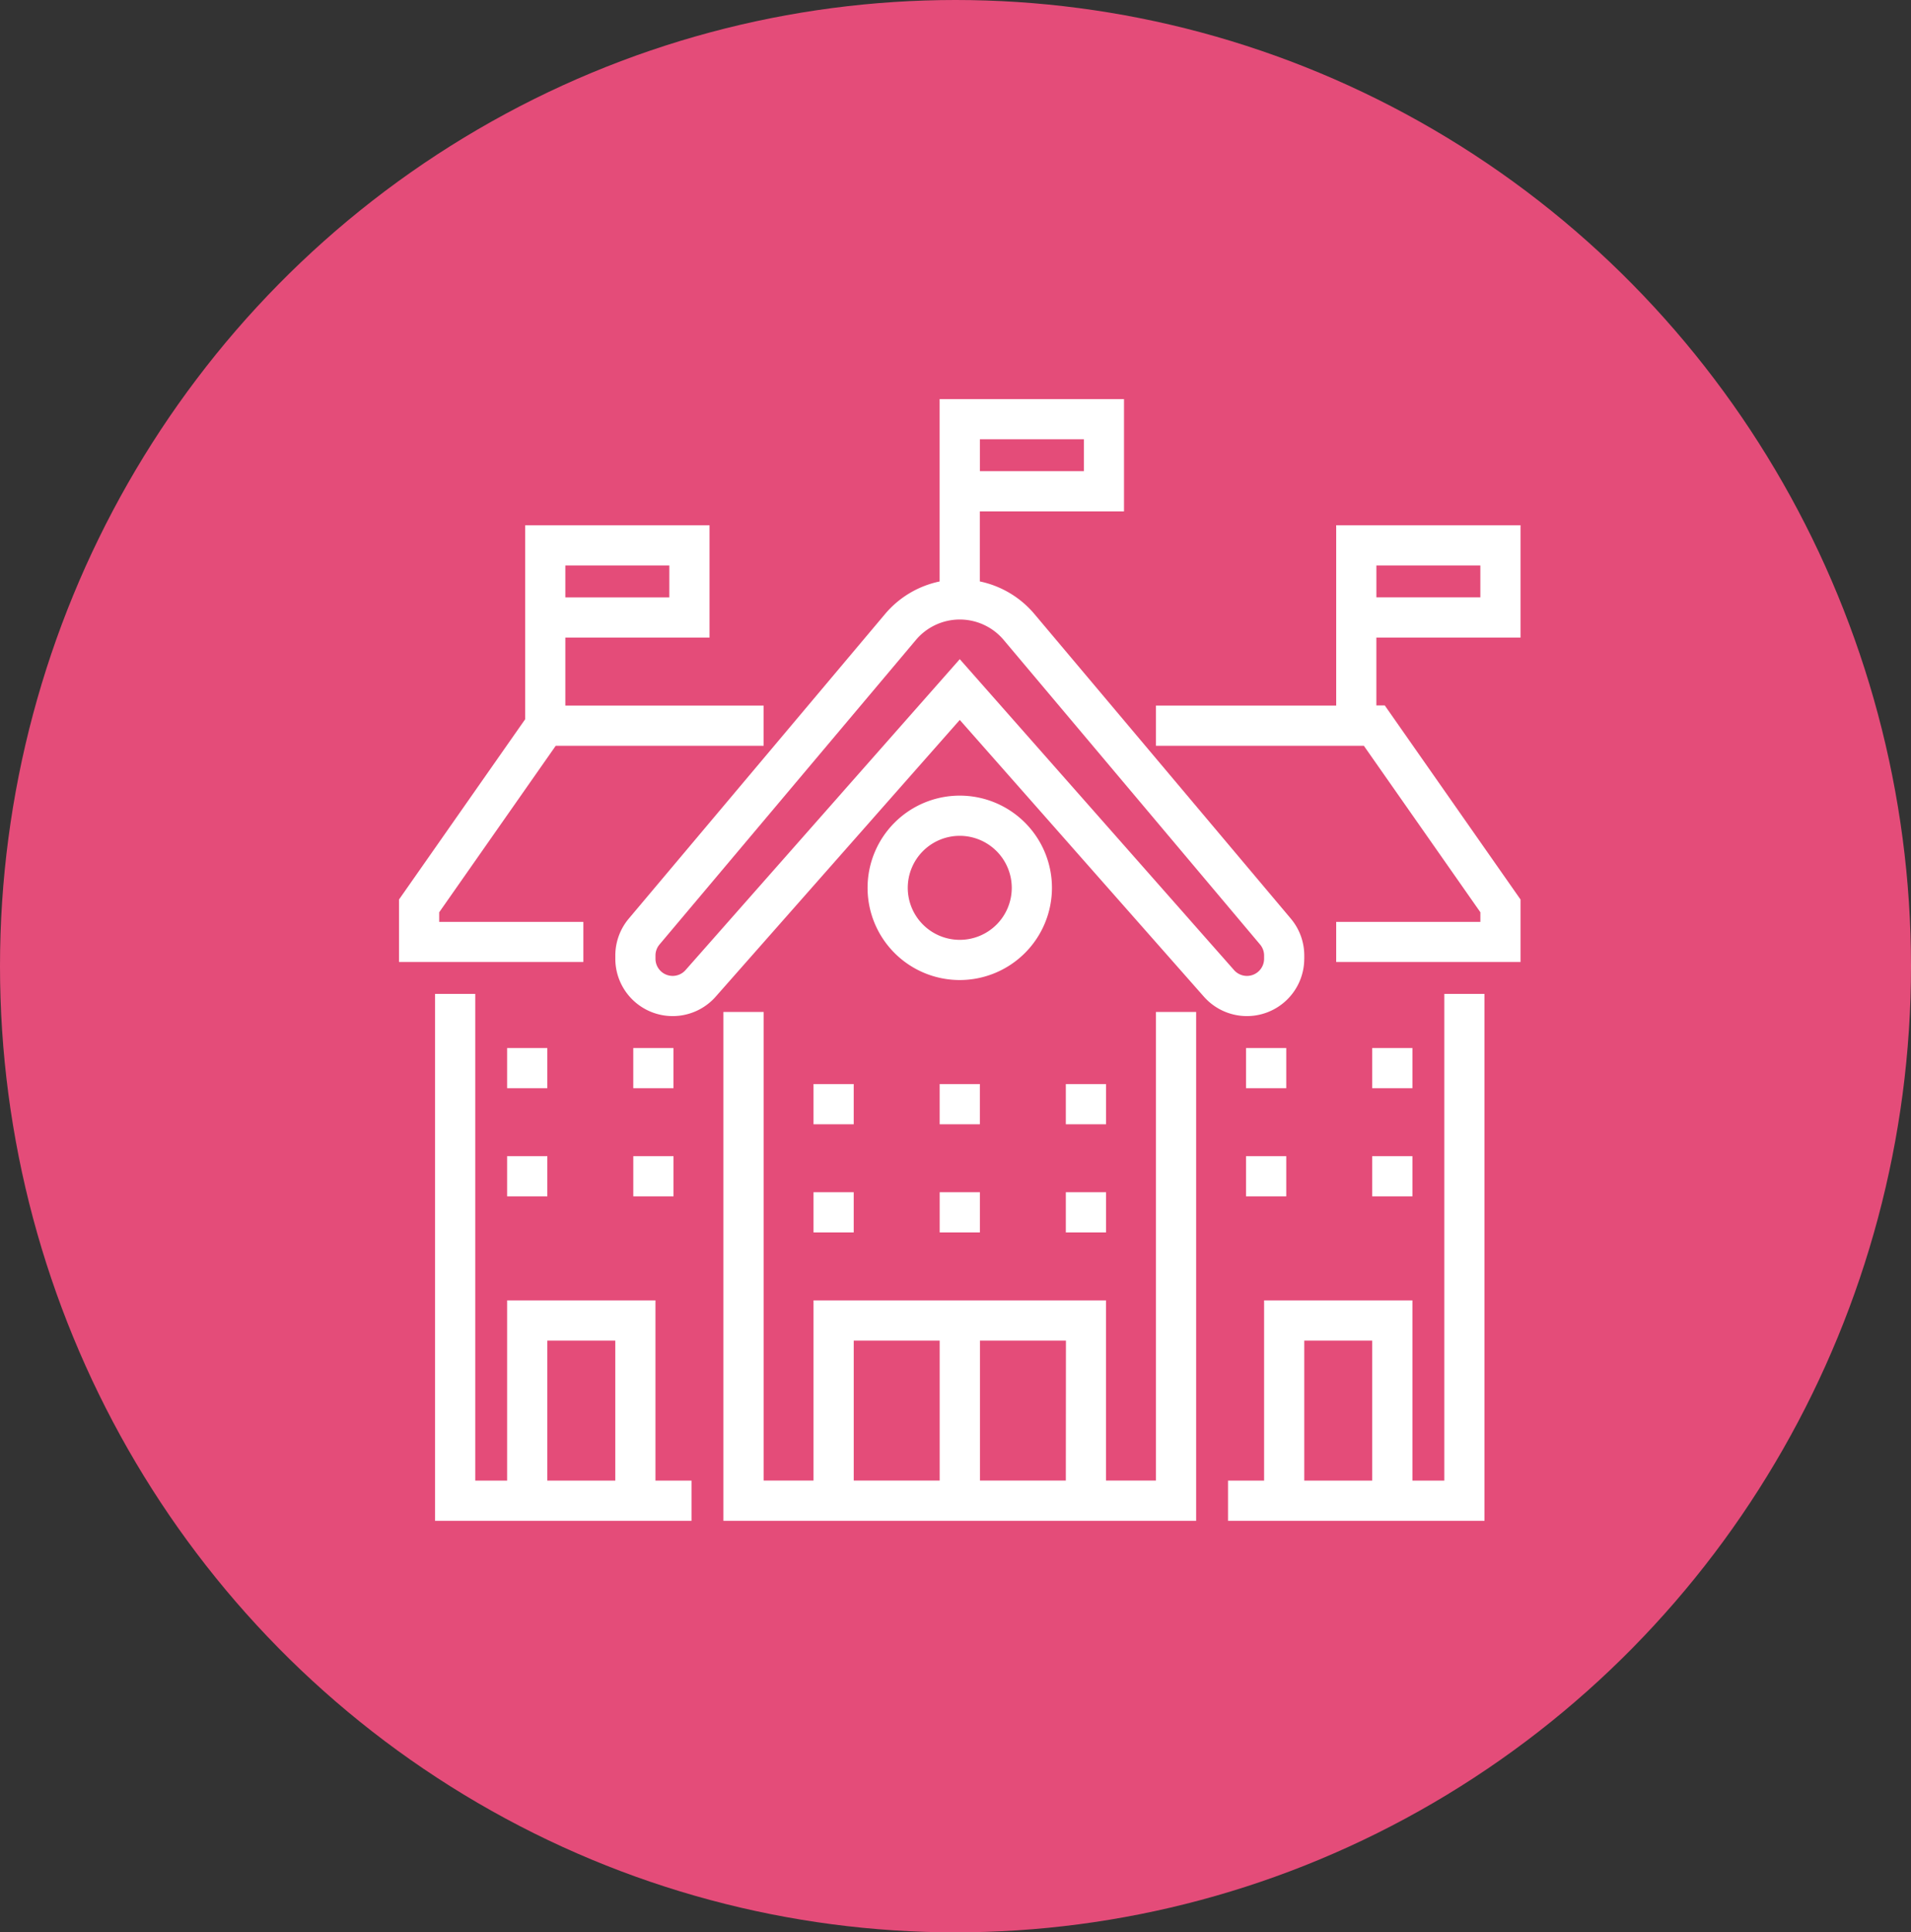 <svg xmlns="http://www.w3.org/2000/svg" xmlns:xlink="http://www.w3.org/1999/xlink" width="91" height="92" viewBox="0 0 91 92">
  <rect x="0" y="0" width="91" height="92" fill="#333333" stroke="none"/>
  <defs>
    <clipPath id="clip-path">
      <rect id="Rectangle_1914" data-name="Rectangle 1914" width="53.407" height="53.407" fill="none"/>
    </clipPath>
  </defs>
  <g id="Group_163" data-name="Group 163" transform="translate(-108 -1343)">
    <ellipse id="Ellipse_4" data-name="Ellipse 4" cx="45.5" cy="46" rx="45.5" ry="46" transform="translate(108 1343)" fill="#e44c79"/>
    <g id="Group_153" data-name="Group 153" transform="translate(127 1362)">
      <g id="Group_152" data-name="Group 152" transform="translate(0 0)" clip-path="url(#clip-path)">
        <path id="Path_319" data-name="Path 319" d="M45.864,26.646v-.153a2.73,2.73,0,0,0-.642-1.759l-12.208-14.5a4.635,4.635,0,0,0-2.6-1.552V5.346h6.866V0H28.5V8.684a4.63,4.63,0,0,0-2.6,1.552L13.7,24.733a2.732,2.732,0,0,0-.643,1.76v.152a2.731,2.731,0,0,0,4.779,1.807L29.459,15.276,41.086,28.454a2.731,2.731,0,0,0,4.777-1.808M35.369,3.433H30.417V1.914h4.952Zm7.152,23.754L29.533,12.467l-.074-.084L16.4,27.187a.818.818,0,0,1-1.431-.541v-.152a.816.816,0,0,1,.192-.526l12.21-14.5a2.731,2.731,0,0,1,4.179,0l12.209,14.5a.81.81,0,0,1,.192.525v.153a.817.817,0,0,1-1.429.542" transform="translate(-2.756 0)" fill="#fff"/>
        <path id="Path_320" data-name="Path 320" d="M37.065,28.324a4.39,4.39,0,1,0-4.39,4.39,4.394,4.394,0,0,0,4.39-4.39m-1.914,0a2.476,2.476,0,1,1-2.476-2.476,2.479,2.479,0,0,1,2.476,2.476" transform="translate(-5.972 -5.054)" fill="#fff"/>
        <path id="Path_321" data-name="Path 321" d="M40.179,59.3H37.8V50.721H23.873V59.3H21.5V36.99H19.582V61.217H42.093V36.99H40.179Zm-4.291,0H31.8V52.635h4.093Zm-6.007,0H25.788V52.635h4.093Z" transform="translate(-4.134 -7.81)" fill="#fff"/>
        <rect id="Rectangle_1900" data-name="Rectangle 1900" width="1.914" height="1.914" transform="translate(19.739 32.613)" fill="#fff"/>
        <rect id="Rectangle_1901" data-name="Rectangle 1901" width="1.914" height="1.914" transform="translate(25.746 32.613)" fill="#fff"/>
        <rect id="Rectangle_1902" data-name="Rectangle 1902" width="1.914" height="1.914" transform="translate(31.754 32.613)" fill="#fff"/>
        <rect id="Rectangle_1903" data-name="Rectangle 1903" width="1.914" height="1.914" transform="translate(40.336 30.896)" fill="#fff"/>
        <rect id="Rectangle_1904" data-name="Rectangle 1904" width="1.914" height="1.914" transform="translate(46.344 30.896)" fill="#fff"/>
        <rect id="Rectangle_1905" data-name="Rectangle 1905" width="1.914" height="1.914" transform="translate(40.336 36.045)" fill="#fff"/>
        <rect id="Rectangle_1906" data-name="Rectangle 1906" width="1.914" height="1.914" transform="translate(46.344 36.045)" fill="#fff"/>
        <rect id="Rectangle_1907" data-name="Rectangle 1907" width="1.914" height="1.914" transform="translate(19.739 37.762)" fill="#fff"/>
        <rect id="Rectangle_1908" data-name="Rectangle 1908" width="1.914" height="1.914" transform="translate(25.747 37.762)" fill="#fff"/>
        <rect id="Rectangle_1909" data-name="Rectangle 1909" width="1.914" height="1.914" transform="translate(31.754 37.762)" fill="#fff"/>
        <path id="Path_322" data-name="Path 322" d="M8.779,26.5H1.914v-.458l5.549-7.927h9.9V16.2H7.921V12.962h6.866V7.616H6.007v9.237L.017,25.41,0,25.435V28.41H8.779Zm4.093-15.448H7.921V9.529h4.952Z" transform="translate(0 -1.608)" fill="#fff"/>
        <path id="Path_323" data-name="Path 323" d="M63.054,12.962V7.616H54.275V16.2H45.692v1.914h9.9l5.549,7.927V26.5H54.275V28.41h8.779V25.435l-6.437-9.2-.029-.042h-.4V12.962ZM61.14,11.048H56.189V9.529H61.14Z" transform="translate(-9.647 -1.608)" fill="#fff"/>
        <path id="Path_324" data-name="Path 324" d="M60.343,59.073H58.824V50.491H51.761v8.582H50.044v1.914H62.256V35.9H60.343Zm-3.433,0H53.674V52.405H56.91Z" transform="translate(-10.566 -7.58)" fill="#fff"/>
        <rect id="Rectangle_1910" data-name="Rectangle 1910" width="1.914" height="1.914" transform="translate(11.156 30.896)" fill="#fff"/>
        <rect id="Rectangle_1911" data-name="Rectangle 1911" width="1.914" height="1.914" transform="translate(5.149 30.896)" fill="#fff"/>
        <rect id="Rectangle_1912" data-name="Rectangle 1912" width="1.914" height="1.914" transform="translate(11.157 36.045)" fill="#fff"/>
        <rect id="Rectangle_1913" data-name="Rectangle 1913" width="1.914" height="1.914" transform="translate(5.149 36.045)" fill="#fff"/>
        <path id="Path_325" data-name="Path 325" d="M12.671,50.491H5.608v8.582H4.09V35.9H2.176V60.987H14.388V59.073H12.671Zm-1.913,8.582H7.522V52.405h3.236Z" transform="translate(-0.459 -7.58)" fill="#fff"/>
      </g>
    </g>
  </g>
</svg>
